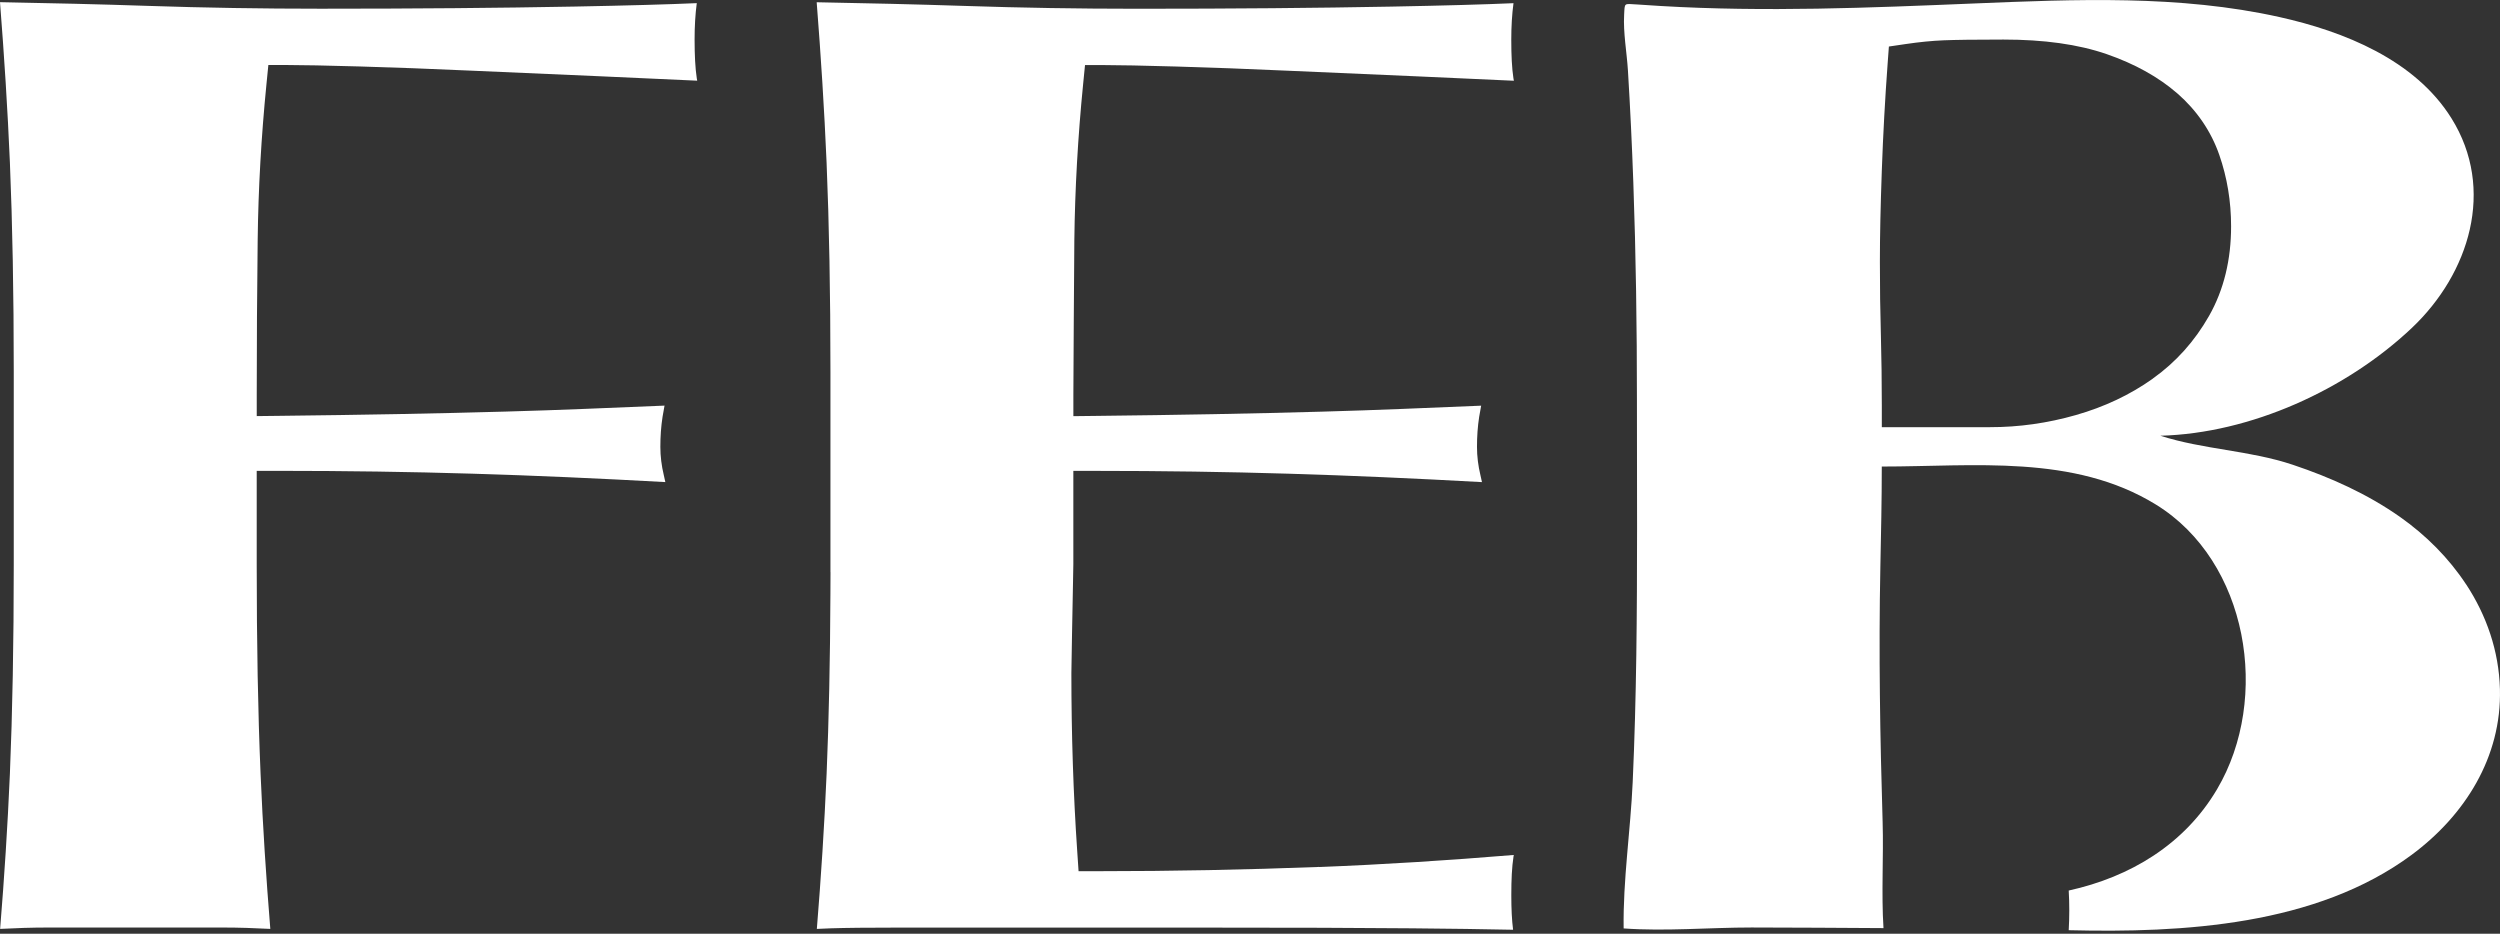 <svg viewBox="0 0 803.24 300" xmlns="http://www.w3.org/2000/svg" data-name="Layer 1" id="Layer_1">
  <rect x="0" y="0" width="803.24" height="300" fill="#333333" stroke="none"/>
  <defs>
    <style>
      .cls-1 {
        fill: #fff;
        stroke-width: 0px;
      }
    </style>
  </defs>
  <path d="M224.01,25.93c-.04-.26-.1-.54-.14-.79,0,0,0,.01,0,.02v-.03s0,0,0,0c-.5-3.32-.69-7.34-.7-12.38,0-4.25.23-8.15.7-11.74-9.19.41-22.19.77-39.29,1.1-23.82.45-51.03.69-81.63.69-18.67,0-37.14-.3-55.39-.91C31.88,1.36,15.98,1,0,.7c1.35,17.23,2.45,34.4,3.18,51.51h0c.82,19.66,1.24,42.09,1.24,67.3v61.78c0,25.22-.42,47.64-1.24,67.3-.73,16.92-1.81,33.5-3.14,49.86,4.96-.26,10.07-.44,15.52-.44h55.78c5.45,0,10.56.18,15.51.44-1.33-16.36-2.42-32.94-3.13-49.86-.84-19.66-1.24-42.08-1.24-67.3v-30.01h6.84c43.87,0,81.11,1.22,124.45,3.61-.18-.83-.34-1.58-.49-2.21-.73-3.05-1.11-6.09-1.11-9.1,0-3.31.22-6.53.7-9.64,0,0,0,.01,0,.02v-.05s0,.02,0,.03c.16-1.08.38-2.31.64-3.62-18.64.75-32.26,1.4-51.16,1.92-21.75.62-46.06,1.07-72.94,1.37l-6.92.08v-6.92c0-16.68.1-33.22.3-49.6.2-16.56,1.15-33.26,2.82-50.11l.61-6.17h6.2c4.69,0,12.34.16,23.13.46,10.78.31,22.9.76,36.37,1.37,13.42.61,27.26,1.21,41.51,1.81,10.85.47,21.04.93,30.58,1.39Z" class="cls-1"></path>
  <path d="M792.37,187.79c-5.55-8.46-12.91-15.84-21.32-21.75-10.46-7.35-22.24-12.64-34.32-16.69-13.96-4.68-28.77-4.89-42.62-9.35,28.96-.76,59.81-14.77,80.83-34.66,18.43-17.45,26.94-44.52,12.7-67.34-11.74-18.81-34.53-27.9-55.26-32.52-32.09-7.16-65.6-5.7-98.21-4.36-33.45,1.38-67.09,2.79-100.54.81-2.58-.15-5.16-.36-7.74-.5-4.19-.23-3.84-.64-4.06,3.28-.33,5.82.86,12.12,1.22,17.95.73,11.97,1.3,23.95,1.73,35.93.84,23.35,1.16,46.71,1.16,70.07,0,27.34.19,54.62-.2,81.88-.2,13.58-.55,27.15-1.16,40.71-.7,15.56-3.14,31.53-2.91,47.05,13.41.97,27.58-.3,41.11-.3s28.25.13,42.38.2c-.72-11.26.06-22.81-.28-34.13-.82-27.15-1.28-54.48-.73-81.64.22-10.85.46-21.68.46-32.53,29.5.01,61.65-4.04,88.05,12.2,29.68,18.25,36.95,62.21,19.69,91.45-10.47,17.75-27.9,28.22-47.68,32.58.25,4.15.24,8.59,0,12.74,36.73.92,79.53-1.52,110.14-24.18,17.15-12.69,28.98-31.44,28.41-53.27-.32-12.32-4.34-23.74-10.85-33.66ZM691.66,121.68s0,0,0,0h0c-7.28,5.18-15.56,9.07-24.7,11.68-9.07,2.59-18.29,3.9-27.6,3.89h-34.74v-6.84c0-7.81-.11-15.39-.3-22.76v.02c-.22-7.5-.32-15.37-.32-23.6s.21-17.75.62-29.32c.41-11.59,1.04-23.04,1.87-34.33l.4-5.47,5.43-.8c4.33-.64,8.38-1.04,12.18-1.2,3.72-.15,10.04-.24,19.19-.24,12.92,0,23.96,1.49,33.24,4.7,8.91,3.1,16.53,7.28,22.7,12.66h.01c6.18,5.41,10.76,12.09,13.41,19.71h0c2.53,7.27,3.79,14.95,3.79,22.93.01,10.66-2.31,20.41-7.1,28.82-4.59,8.08-10.67,14.87-18.1,20.14h0Z" class="cls-1"></path>
  <g>
    <path d="M423.86,278.54c-23.64.91-47.29,1.37-70.92,1.37h-6.4l-.43-6.38c-1.25-18.34-1.88-37.42-1.88-57.25,0-1.27.09-6.15.2-12.07.11-5.89.24-12.68.33-17.36.06-3.08.1-5.39.1-5.55v-30.01h6.84c43.87,0,81.11,1.22,124.45,3.61-.18-.83-.34-1.58-.49-2.21-.73-3.05-1.11-6.09-1.11-9.1,0-3.32.22-6.55.7-9.66,0,.01,0,.03,0,.04v-.04s0,0,0,0c.16-1.07.38-2.3.64-3.59-18.64.75-32.26,1.4-51.16,1.92-21.75.62-46.06,1.07-72.94,1.37l-6.92.08v-6.92c0-1,.23-43.53.31-49.6.2-16.56,1.15-33.26,2.82-50.11l.61-6.17h6.2c4.68,0,12.34.16,23.13.46,10.78.31,22.9.76,36.37,1.37,13.42.61,27.26,1.21,41.51,1.81,10.85.47,21.04.93,30.58,1.39-.04-.26-.11-.55-.14-.81v.03c-.5-3.33-.69-7.36-.69-12.4,0-4.25.23-8.15.71-11.74-9.19.41-22.2.77-39.29,1.1-23.82.45-51.03.69-81.64.69-18.67,0-37.14-.3-55.39-.91-15.68-.52-31.58-.88-47.56-1.18,1.35,17.23,2.45,34.4,3.18,51.52.82,19.65,1.24,42.08,1.24,67.29v61.78c0,.86,0,1.69,0,2.54h.02l-.03,6.87c-.09,21.42-.5,40.7-1.22,57.88-.73,16.92-1.81,33.49-3.14,49.85,1.45-.07,2.86-.14,4.45-.19h-.02c4.9-.16,11.97-.23,21.31-.23h98.24c28.52,0,50.94.07,67.31.23,12.24.11,23.04.26,32.41.46-.39-3.09-.57-6.65-.57-11.11,0-5.02.19-9.04.7-12.38,0,0,0-.02,0-.02v.02c.03-.17.07-.37.1-.54-20.98,1.73-41.82,3.07-62.49,3.87Z" class="cls-1"></path>
    <path d="M486.25,300s0-.01,0-.02c0,0,0-.01,0-.02v.03Z" class="cls-1"></path>
  </g>
</svg>